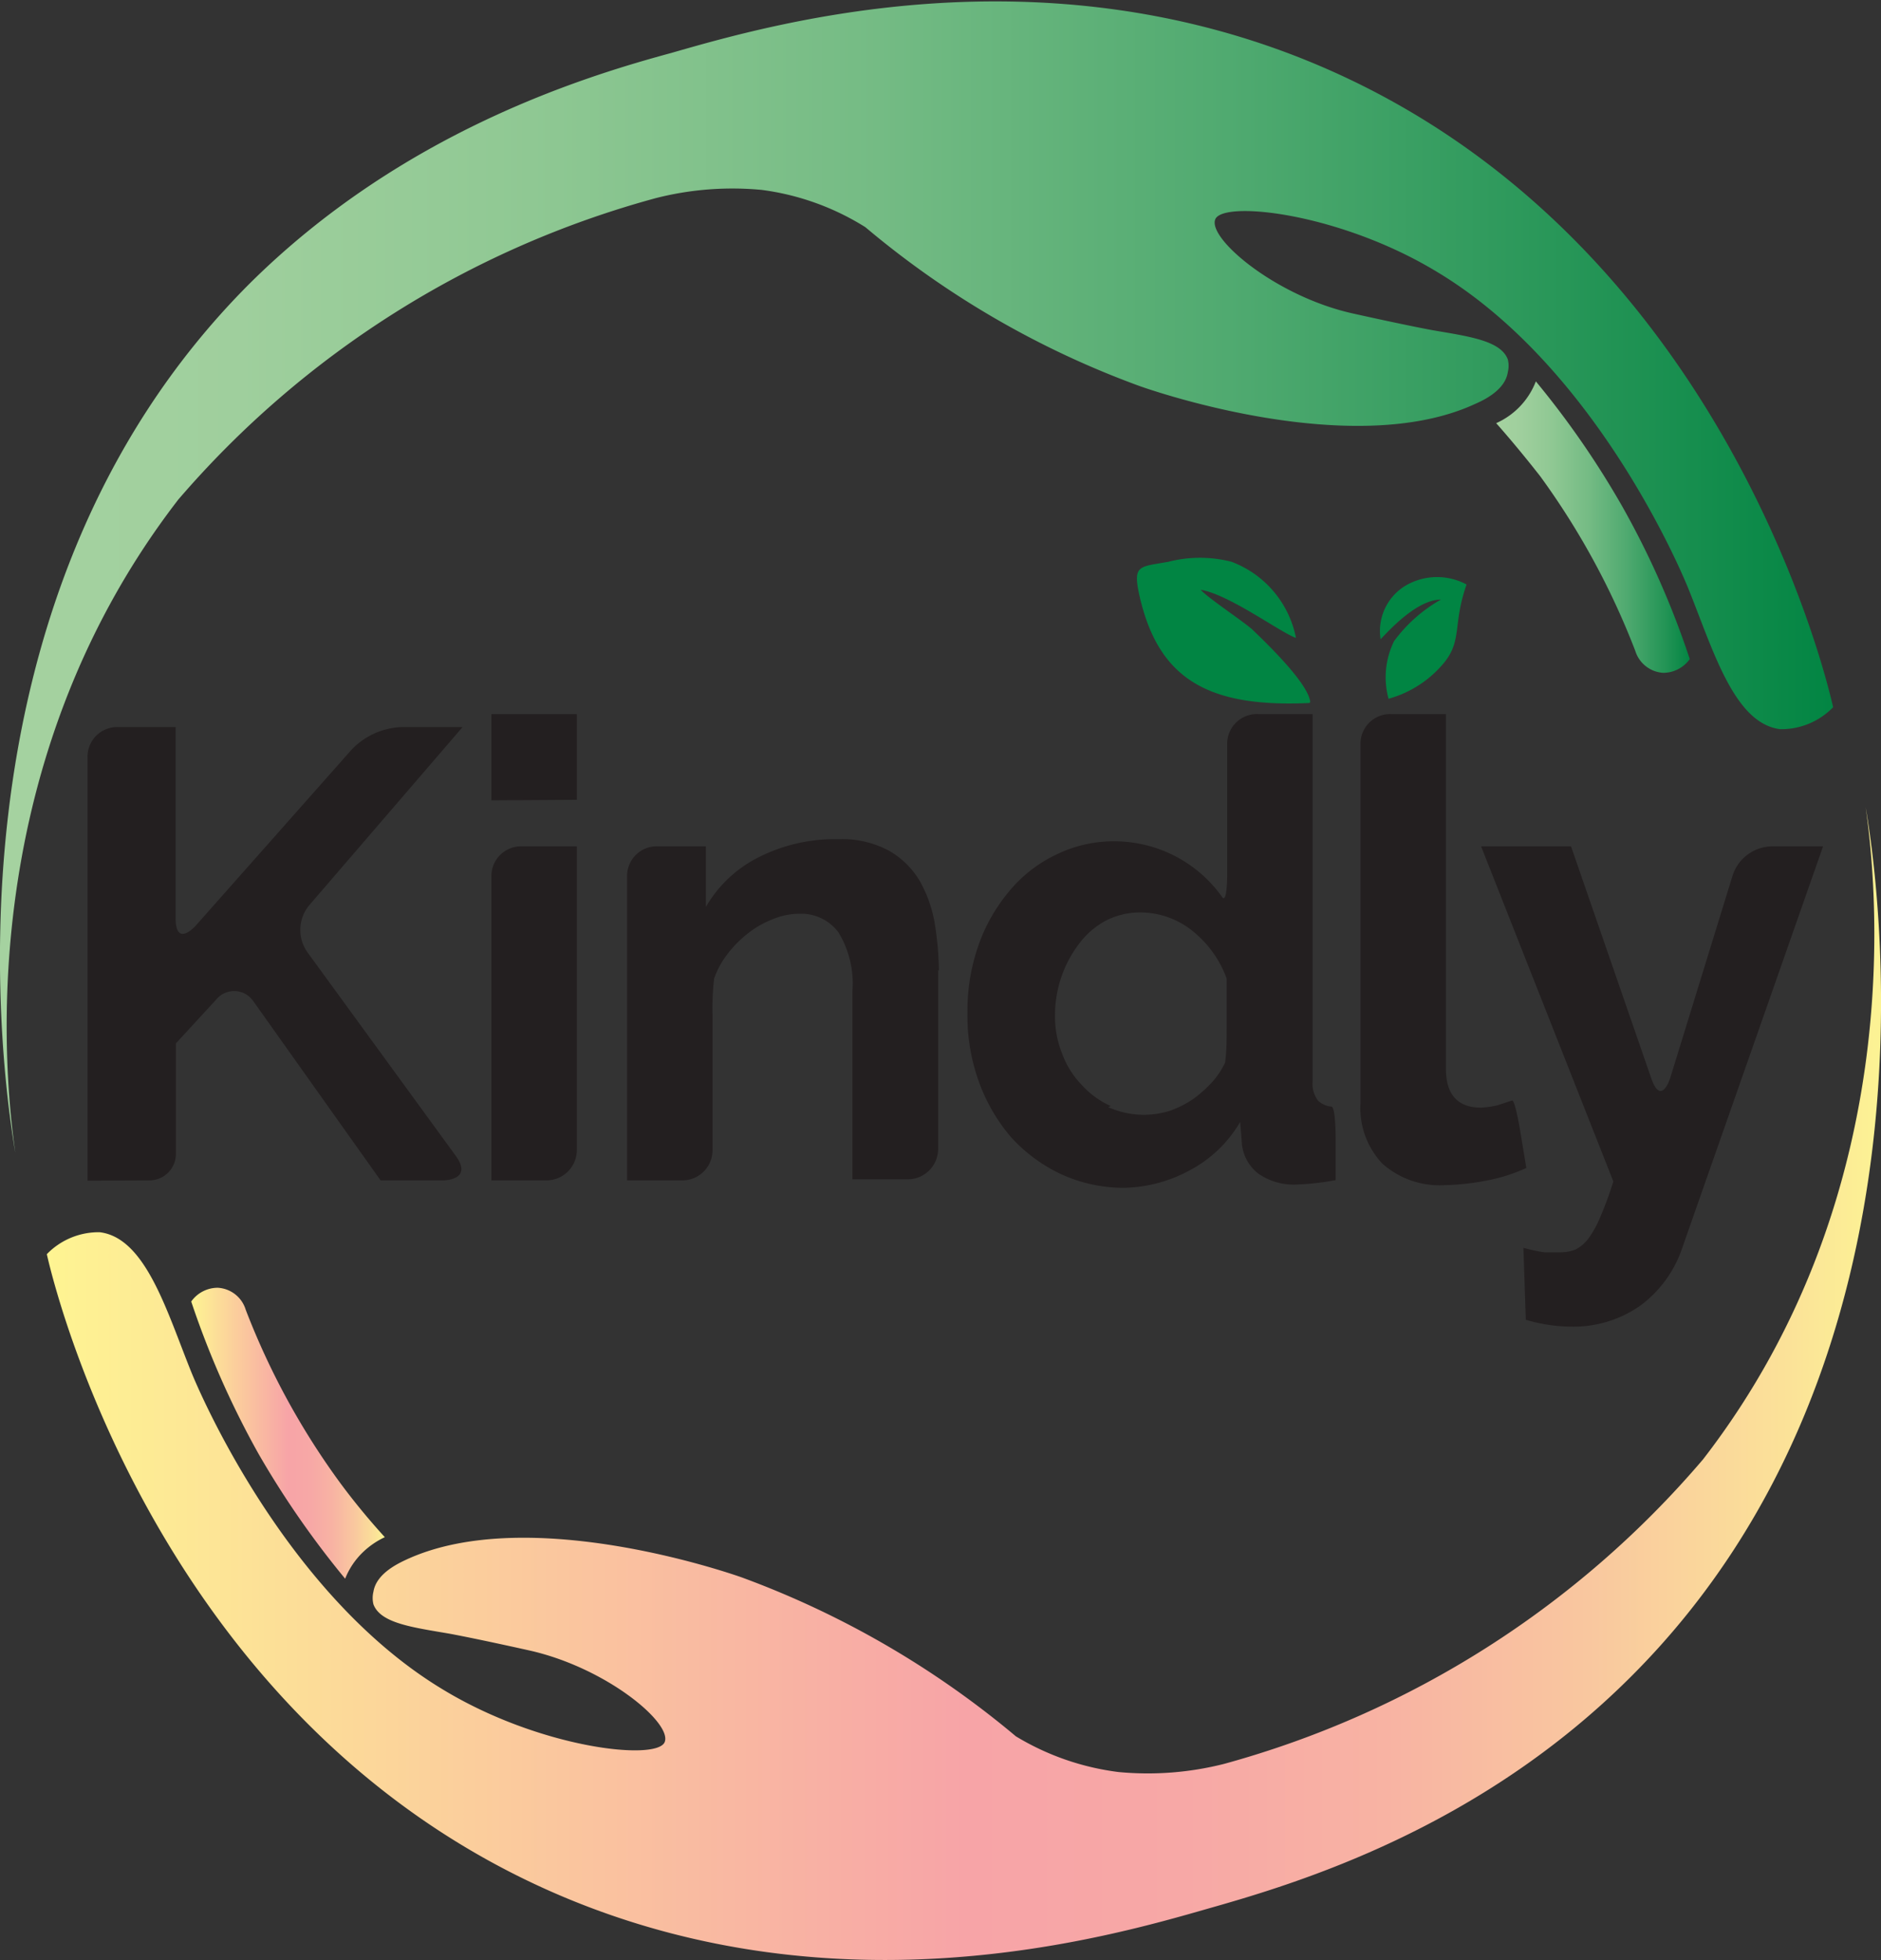 <svg xmlns="http://www.w3.org/2000/svg" xmlns:xlink="http://www.w3.org/1999/xlink" viewBox="0 0 71.12 74.11"><rect x="0" y="0" width="71.12" height="74.11" fill="#333333" stroke="none"/><defs><style>.cls-1{fill:url(#linear-gradient);}.cls-2{fill:url(#linear-gradient-2);}.cls-3{fill:url(#linear-gradient-3);}.cls-4{fill:url(#linear-gradient-4);}.cls-5{fill:#231f20;}.cls-6{fill:#018543;}</style><linearGradient id="linear-gradient" y1="21.79" x2="69.31" y2="21.79" gradientUnits="userSpaceOnUse"><stop offset="0" stop-color="#a5d2a0"/><stop offset="0.13" stop-color="#9fcf9d"/><stop offset="0.29" stop-color="#8fc893"/><stop offset="0.48" stop-color="#74bb84"/><stop offset="0.68" stop-color="#4ea96f"/><stop offset="0.89" stop-color="#1f9253"/><stop offset="1" stop-color="#028543"/></linearGradient><linearGradient id="linear-gradient-2" x1="56.57" y1="19.97" x2="63.9" y2="19.97" xlink:href="#linear-gradient"/><linearGradient id="linear-gradient-3" x1="1.81" y1="52.31" x2="71.12" y2="52.31" gradientUnits="userSpaceOnUse"><stop offset="0" stop-color="#fef492"/><stop offset="0.23" stop-color="#fbce9c"/><stop offset="0.5" stop-color="#f7a4a7"/><stop offset="0.62" stop-color="#f7a8a6"/><stop offset="0.73" stop-color="#f8b3a3"/><stop offset="0.84" stop-color="#f9c79f"/><stop offset="0.95" stop-color="#fbe298"/><stop offset="1" stop-color="#fcf394"/></linearGradient><linearGradient id="linear-gradient-4" x1="7.22" y1="54.14" x2="14.55" y2="54.14" xlink:href="#linear-gradient-3"/></defs><g id="Layer_2" data-name="Layer 2"><g id="Layer_1-2" data-name="Layer 1"><path class="cls-1" d="M.58,43.59C.17,41.18-2.68,22.85,9.43,10.73,15.2,5,22.07,2.9,25.39,2c3.86-1.11,13.92-4,24.46.47,14.84,6.3,19,22.23,19.46,24.27a2.73,2.73,0,0,1-2,.83c-1.74-.21-2.54-3-3.46-5.28-.27-.68-3.51-8.4-9.5-12-3.68-2.24-8.1-2.72-8.4-2s2.28,2.91,5.19,3.56c2.11.47,3,.63,3,.63,1.38.24,2.6.39,2.87,1.11a1,1,0,0,1,0,.48c-.1.68-.91,1.06-1.23,1.2-4.76,2.21-12.71-.68-12.71-.68a34.36,34.36,0,0,1-10.35-6,9.74,9.74,0,0,0-3.92-1.41,11.73,11.73,0,0,0-4,.31A36.36,36.36,0,0,0,6.74,18.89C-1.21,29.19.23,41.13.58,43.59Z"/><path class="cls-2" d="M58.07,14.42A2.85,2.85,0,0,1,56.57,16c.55.62,1.11,1.3,1.66,2a28.68,28.68,0,0,1,3.6,6.61,1.18,1.18,0,0,0,1.06.83,1.24,1.24,0,0,0,1-.52,32.5,32.5,0,0,0-2.54-5.75A33.37,33.37,0,0,0,58.07,14.42Z"/><path class="cls-3" d="M70.54,30.52c.41,2.41,3.26,20.74-8.85,32.85-5.77,5.78-12.64,7.84-16,8.79-3.86,1.11-13.91,4-24.46-.47-14.84-6.3-19-22.23-19.46-24.27a2.73,2.73,0,0,1,2-.83c1.74.21,2.54,3,3.46,5.28.27.67,3.52,8.39,9.5,12,3.68,2.24,8.1,2.72,8.4,2S22.92,63.05,20,62.4c-2.11-.47-3-.63-3-.63-1.39-.24-2.61-.39-2.88-1.11a1,1,0,0,1,0-.48c.11-.68.92-1.06,1.24-1.21,4.75-2.2,12.71.68,12.71.68a34.75,34.75,0,0,1,10.34,6A9.86,9.86,0,0,0,42.29,67a11.73,11.73,0,0,0,4-.31,36.44,36.44,0,0,0,18.1-11.51C72.33,44.92,70.89,33,70.54,30.52Z"/><path class="cls-4" d="M13.05,59.69a2.84,2.84,0,0,1,.67-1,3.08,3.08,0,0,1,.83-.57,25.85,25.85,0,0,1-1.65-2,28.13,28.13,0,0,1-3.61-6.6,1.17,1.17,0,0,0-1.06-.83,1.23,1.23,0,0,0-1,.52,33.59,33.59,0,0,0,2.54,5.75A34.2,34.2,0,0,0,13.05,59.69Z"/><path class="cls-5" d="M57.69,49.9a6.16,6.16,0,0,0,1.71.26A4.41,4.41,0,0,0,62,49.38a4.5,4.5,0,0,0,1.62-2.24L68.93,32H67a1.59,1.59,0,0,0-1.49,1.1l-2.36,7.66s-.34,1.1-.72,0L59.4,32H56l5,12.67a13.9,13.9,0,0,1-.5,1.36,4,4,0,0,1-.45.81,1.5,1.5,0,0,1-.47.4,1.55,1.55,0,0,1-.56.11q-.31,0-.63,0a6.5,6.5,0,0,1-.79-.17Zm-6.25-8.2A3.06,3.06,0,0,0,52.27,44a3.26,3.26,0,0,0,2.36.81,9.19,9.19,0,0,0,1.56-.17,6.39,6.39,0,0,0,1.52-.48l-.24-1.45s-.19-1.14-.3-1.1l-.55.18a3.31,3.31,0,0,1-.62.09c-.88,0-1.33-.49-1.33-1.47V27H52.6a1.12,1.12,0,0,0-1.16,1.1V41.7ZM42,41.82a3.25,3.25,0,0,1-1.1-.8,3.32,3.32,0,0,1-.74-1.18,3.77,3.77,0,0,1-.27-1.48,4.46,4.46,0,0,1,.92-2.69,3.06,3.06,0,0,1,1-.86,2.81,2.81,0,0,1,1.34-.31,3.14,3.14,0,0,1,1.94.7A4.09,4.09,0,0,1,46.38,37v1.87c0,.43,0,.87-.06,1.31a3.15,3.15,0,0,1-.45.69,4.85,4.85,0,0,1-.75.68,3.92,3.92,0,0,1-.89.45,3.36,3.36,0,0,1-.94.15,3.3,3.3,0,0,1-1.39-.29M45,44.24a4.79,4.79,0,0,0,1.89-1.82l.07.87a1.63,1.63,0,0,0,.61,1.08,2.35,2.35,0,0,0,1.39.42,10.08,10.08,0,0,0,1.54-.17V43s0-1.15-.16-1.16a.83.83,0,0,1-.51-.23,1.06,1.06,0,0,1-.2-.73V27H47.56a1.12,1.12,0,0,0-1.16,1.1v5s0,1.15-.21.79a5,5,0,0,0-4-2.08,4.93,4.93,0,0,0-2.27.51,5.18,5.18,0,0,0-1.78,1.4A6.49,6.49,0,0,0,37,35.73a7.43,7.43,0,0,0-.42,2.56A7.33,7.33,0,0,0,37,40.87,6.73,6.73,0,0,0,38.23,43a6,6,0,0,0,1.9,1.4,5.66,5.66,0,0,0,2.4.51A5.4,5.4,0,0,0,45,44.24M35.5,36.71a12.17,12.17,0,0,0-.16-1.81,4.93,4.93,0,0,0-.57-1.6,3.19,3.19,0,0,0-1.15-1.13,3.73,3.73,0,0,0-1.93-.44,6.37,6.37,0,0,0-3,.68,4.77,4.77,0,0,0-2,1.88V32H24.87a1.12,1.12,0,0,0-1.16,1.1V44.63h2.08a1.14,1.14,0,0,0,1.15-1.11V38.38A10,10,0,0,1,27,37a3.24,3.24,0,0,1,.47-.88,4.24,4.24,0,0,1,.81-.83,3.59,3.59,0,0,1,.95-.54,2.59,2.59,0,0,1,1-.2,1.75,1.75,0,0,1,1.47.7,3.72,3.72,0,0,1,.53,2.23v7.11h2.08a1.15,1.15,0,0,0,1.16-1.12v-6.8ZM21.81,30.24h0V27H18.58v3.26ZM20.65,44.63a1.15,1.15,0,0,0,1.16-1.12V32H19.73a1.12,1.12,0,0,0-1.15,1.11V44.63Zm-15,0a1,1,0,0,0,1-1V39.45l1.51-1.64a.88.88,0,0,1,1.25-.14,1.1,1.1,0,0,1,.2.23l4.78,6.73h2.37s1.15,0,.47-.93L11.62,36a1.46,1.46,0,0,1,.07-1.77l5.8-6.74H15.2a2.75,2.75,0,0,0-1.92.87L7.4,35s-.76.86-.76-.29V27.49H4.47a1.12,1.12,0,0,0-1.16,1.1V44.64Z"/><path class="cls-6" d="M52.2,24.17a2,2,0,0,1,.9-2,2.35,2.35,0,0,1,2.35-.07c-.52,1.49-.17,2.09-.82,2.92a4.15,4.15,0,0,1-2.13,1.4,3.1,3.1,0,0,1,.21-2.18,5.67,5.67,0,0,1,1.77-1.57c-.92,0-2,1.21-2.28,1.5m-2.69,2.41c-3.86.18-5.72-.92-6.43-4.07-.26-1.17,0-1.07,1.1-1.27a4.8,4.8,0,0,1,2.38,0A3.87,3.87,0,0,1,49,24.12c-.58-.2-2.52-1.64-3.6-1.82.26.31,1.73,1.27,2,1.55.61.59,2.06,2,2.14,2.69"/></g></g></svg>